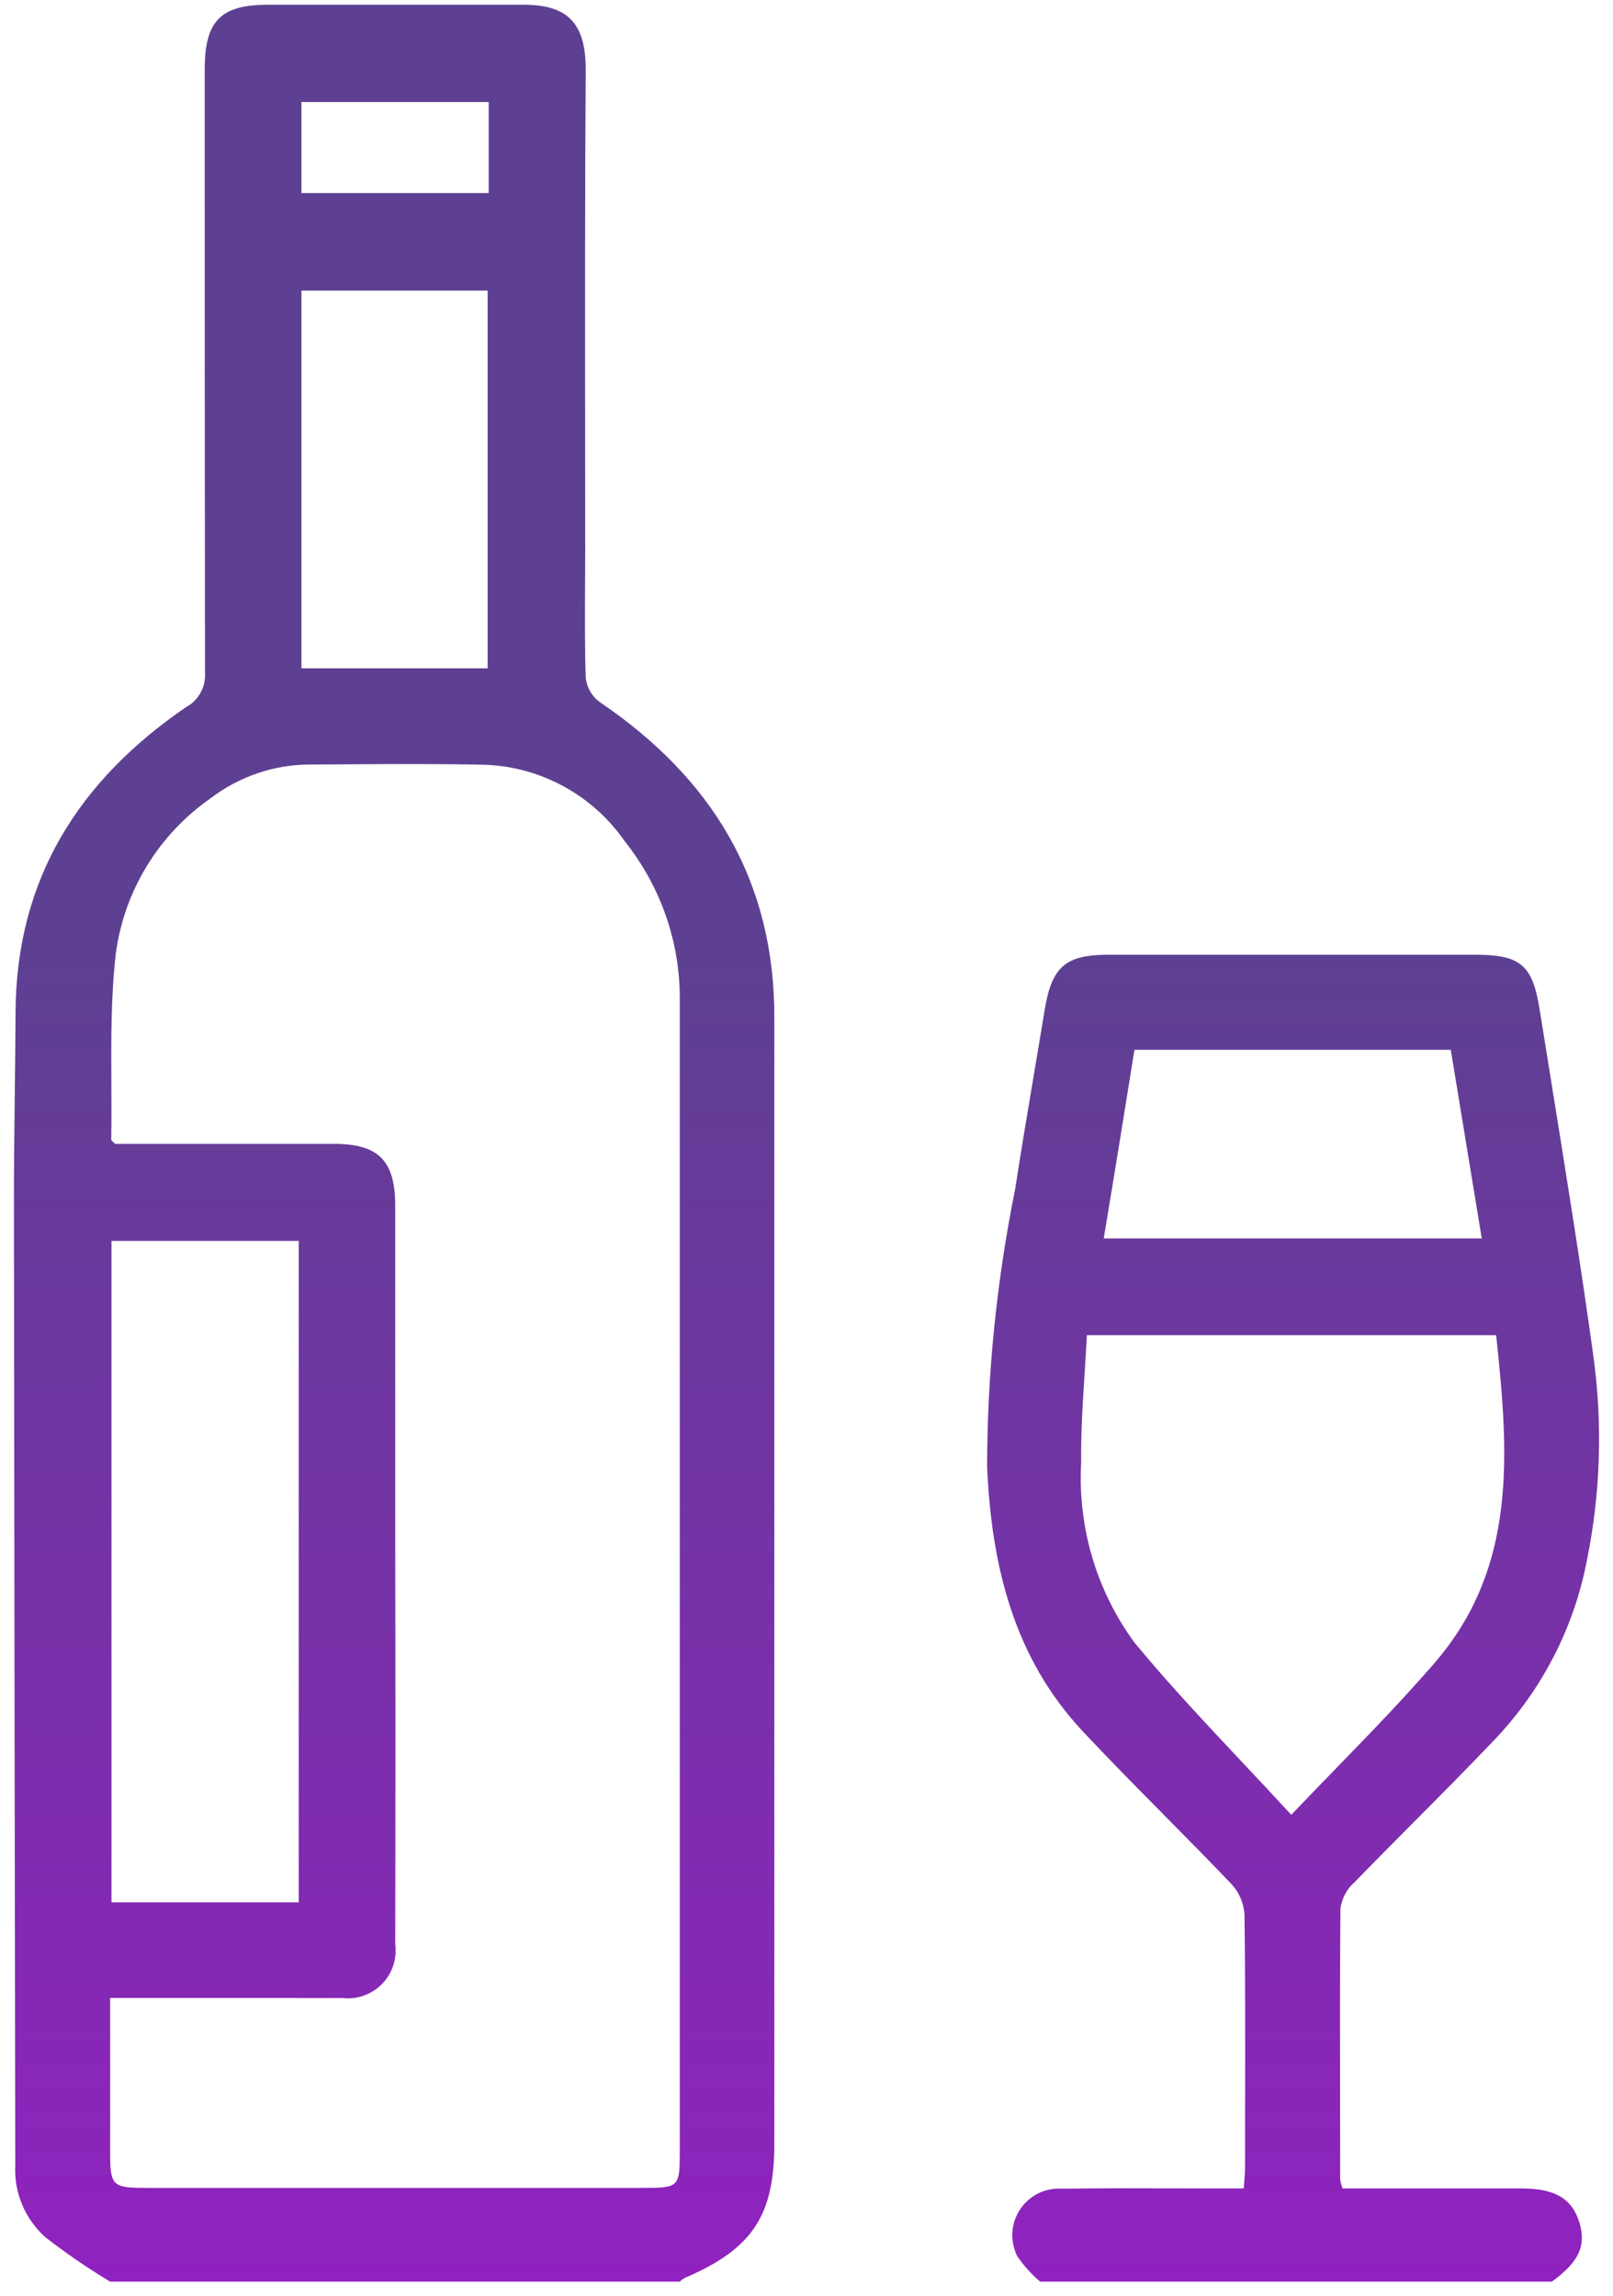 <svg width="85" height="121" viewBox="0 0 85 121" fill="none" xmlns="http://www.w3.org/2000/svg">
<path fill-rule="evenodd" clip-rule="evenodd" d="M30.866 35.724C30.924 36.226 31.181 36.684 31.582 36.985C37.483 40.98 40.82 46.351 40.806 53.655V112.96C40.806 116.77 39.66 118.517 36.094 120.049C35.993 120.107 35.907 120.164 35.822 120.25H5.804C4.615 119.534 3.469 118.746 2.381 117.901C1.321 116.942 0.734 115.567 0.805 114.135C0.777 97.178 0.748 80.221 0.734 63.265C0.734 61.429 0.756 59.588 0.778 57.746C0.796 56.269 0.813 54.79 0.82 53.311C0.863 46.308 4.171 41.124 9.799 37.271C10.473 36.913 10.859 36.183 10.802 35.424C10.788 24.84 10.788 14.242 10.788 3.659C10.788 1.109 11.618 0.25 14.124 0.25H27.601C30.007 0.25 30.881 1.31 30.866 3.744C30.823 10.039 30.829 16.342 30.834 22.641C30.836 24.74 30.838 26.838 30.838 28.936C30.838 29.553 30.834 30.17 30.831 30.787C30.823 32.433 30.814 34.079 30.866 35.724ZM25.753 5.377H15.886V10.175H25.753V5.377ZM25.696 35.223V15.316H15.886V35.223H25.696ZM7.665 115.309H33.802C35.807 115.309 35.822 115.295 35.822 113.318V52.71C35.85 49.674 34.819 46.723 32.929 44.346C31.253 41.926 28.532 40.422 25.596 40.307C23.122 40.25 20.658 40.266 18.188 40.282C17.569 40.286 16.95 40.29 16.33 40.293C14.44 40.293 12.606 40.923 11.103 42.069C8.367 43.974 6.548 46.938 6.104 50.246C5.845 52.5 5.857 54.782 5.868 57.067C5.873 58.064 5.878 59.061 5.861 60.057C5.861 60.092 5.899 60.127 5.952 60.176C5.985 60.207 6.023 60.242 6.061 60.286H17.605C19.953 60.286 20.827 61.174 20.827 63.551V81.367C20.841 88.399 20.841 95.431 20.827 102.463C20.856 102.677 20.856 102.907 20.827 103.121C20.655 104.496 19.395 105.47 18.02 105.298C17.361 105.308 16.708 105.305 16.057 105.302C15.732 105.3 15.408 105.298 15.084 105.298H5.804V113.447C5.804 115.18 5.918 115.309 7.665 115.309ZM5.875 65.399V100.257H15.743V65.399H5.875ZM74.519 96.015C73.469 97.072 72.419 98.129 71.382 99.197C70.981 99.541 70.723 100.028 70.637 100.572C70.606 103.979 70.612 107.385 70.618 110.792C70.621 112.154 70.623 113.517 70.623 114.879C70.651 115.037 70.695 115.194 70.752 115.338H76.781H80.175C81.937 115.338 82.839 115.867 83.226 117.128C83.598 118.359 83.212 119.204 81.779 120.25H54.812C54.339 119.849 53.938 119.391 53.595 118.889C53.408 118.503 53.322 118.059 53.351 117.629C53.451 116.268 54.626 115.252 55.986 115.352C57.94 115.321 59.894 115.327 61.848 115.333C62.629 115.335 63.411 115.338 64.192 115.338H65.539C65.548 115.201 65.559 115.073 65.57 114.951C65.591 114.704 65.61 114.48 65.61 114.249C65.61 113.136 65.612 112.022 65.614 110.909C65.619 107.568 65.625 104.228 65.582 100.887C65.539 100.3 65.295 99.727 64.894 99.297C63.716 98.061 62.517 96.848 61.319 95.636C59.882 94.181 58.445 92.727 57.046 91.234C53.408 87.339 52.248 82.484 52.019 77.328C52.019 72.416 52.52 67.504 53.494 62.677C53.796 60.715 54.126 58.758 54.455 56.8C54.657 55.6 54.859 54.399 55.055 53.197C55.428 50.962 56.144 50.318 58.392 50.318H77.741C80.118 50.318 80.763 50.848 81.135 53.211C81.34 54.493 81.546 55.775 81.753 57.055C82.529 61.867 83.303 66.67 83.971 71.499C84.457 75.066 84.343 78.689 83.627 82.226C82.939 85.821 81.221 89.129 78.686 91.764C77.319 93.197 75.92 94.606 74.519 96.015ZM76.452 55.33H59.782C59.252 58.639 58.722 61.918 58.163 65.269H78.084L76.452 55.33ZM65.429 92.84C66.292 93.758 67.167 94.689 68.045 95.645C68.822 94.831 69.588 94.042 70.341 93.266C72.168 91.384 73.916 89.584 75.549 87.697C80.018 82.584 79.488 76.498 78.843 70.368H57.275C57.241 71.049 57.198 71.725 57.155 72.398C57.054 73.973 56.954 75.529 56.974 77.085C56.788 80.479 57.776 83.83 59.782 86.566C61.553 88.715 63.463 90.747 65.429 92.84Z" fill="url(#paint0_linear)"/>
<defs>
<linearGradient id="paint0_linear" x1="68.164" y1="50.427" x2="68.164" y2="120.356" gradientUnits="userSpaceOnUse">
<stop stop-color="#5E4092"/>
<stop offset="1" stop-color="#9022BF"/>
</linearGradient>
</defs>
</svg>
